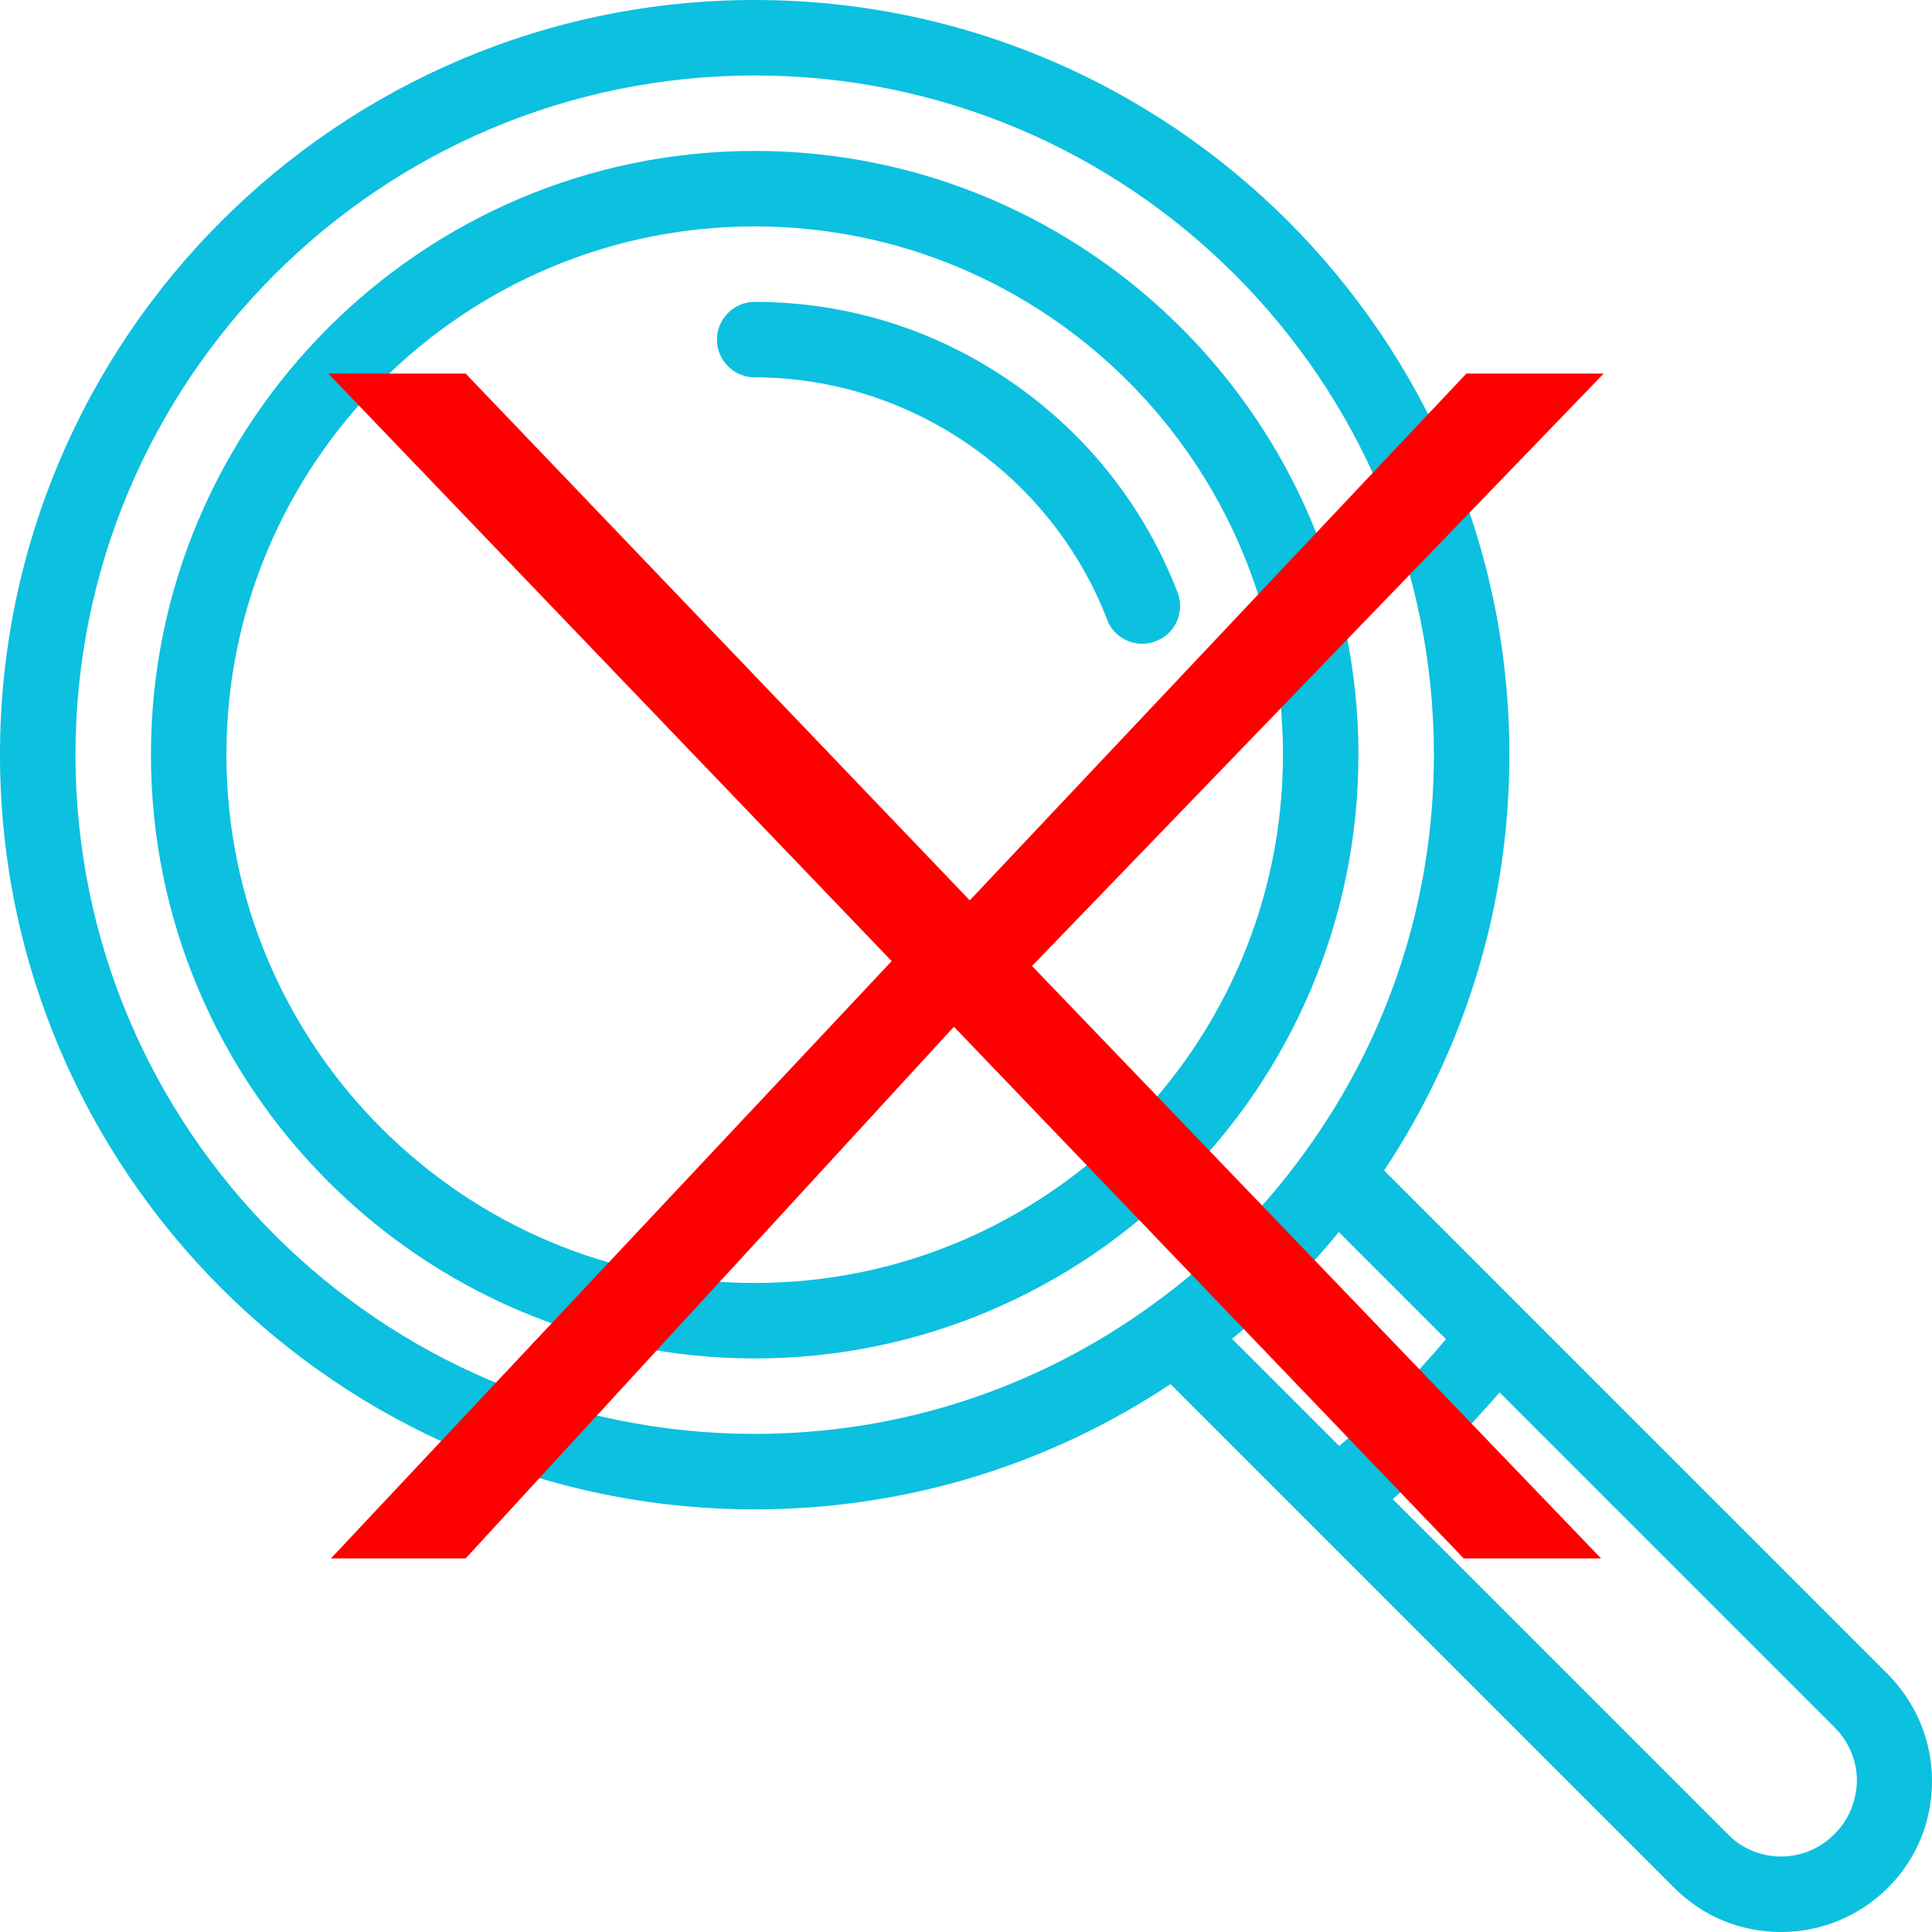 <?xml version="1.0" encoding="utf-8"?>
<!-- Generator: Adobe Illustrator 27.3.1, SVG Export Plug-In . SVG Version: 6.00 Build 0)  -->
<svg version="1.1" id="Capa_1" xmlns="http://www.w3.org/2000/svg" xmlns:xlink="http://www.w3.org/1999/xlink" x="0px" y="0px"
	 viewBox="0 0 512 512" style="enable-background:new 0 0 512 512;" xml:space="preserve">
<style type="text/css">
	.st0{fill:#0CC0DF;}
	.st1{fill:#FF0000;}
</style>
<g>
	<g>
		<path d="M310,190c-5.5,0-10,4.5-10,10s4.5,10,10,10s10-4.5,10-10S315.5,190,310,190z"/>
	</g>
</g>
<g>
	<path class="st0" d="M500.3,443.7L366.8,310.2C388.5,277.5,400,239.6,400,200C400,89.7,310.3,0,200,0S0,89.7,0,200
		s89.7,200,200,200c39.6,0,77.5-11.5,110.2-33.2l36.9,36.9c0,0,0,0,0,0l96.6,96.6c7.6,7.6,17.6,11.7,28.3,11.7
		c10.7,0,20.7-4.2,28.3-11.7c7.6-7.6,11.7-17.6,11.7-28.3S507.8,451.3,500.3,443.7z M305.5,345.7
		C305.5,345.7,305.5,345.7,305.5,345.7C274.7,368.1,238.2,380,200,380c-99.3,0-180-80.7-180-180S100.7,20,200,20s180,80.7,180,180
		c0,38.2-11.9,74.7-34.3,105.5C334.5,321,321,334.5,305.5,345.7z M326.5,354.8c10.4-8.5,19.8-17.9,28.3-28.3l28.4,28.4
		c-8.6,10.2-18.1,19.7-28.3,28.3L326.5,354.8z M486.1,486.1c-3.8,3.8-8.8,5.9-14.1,5.9s-10.4-2.1-14.1-5.9l-88.8-88.8
		c10.1-8.7,19.6-18.2,28.3-28.3l88.8,88.8c3.8,3.8,5.9,8.8,5.9,14.1C492,477.3,489.9,482.4,486.1,486.1z"/>
	<path class="st0" d="M200,40c-88.2,0-160,71.8-160,160s71.8,160,160,160s160-71.8,160-160S288.2,40,200,40z M200,340
		c-77.2,0-140-62.8-140-140S122.8,60,200,60s140,62.8,140,140S277.2,340,200,340z"/>
	<path class="st0" d="M312.1,157.1c-8.6-22.4-23.6-41.6-43.4-55.4C248.5,87.5,224.7,80,200,80c-5.5,0-10,4.5-10,10
		c0,5.5,4.5,10,10,10c41.1,0,78.6,25.8,93.4,64.2c1.5,4,5.3,6.4,9.3,6.4c1.2,0,2.4-0.2,3.6-0.7C311.5,168,314,162.2,312.1,157.1z"/>
</g>
<g>
	<path class="st1" d="M273.5,256l150.8,157h-36.4L252.8,272.1L123.4,413H87.7l148.6-158.3L87,99h36.4l133.6,139.6L388.6,99H425
		L273.5,256z"/>
</g>
</svg>
